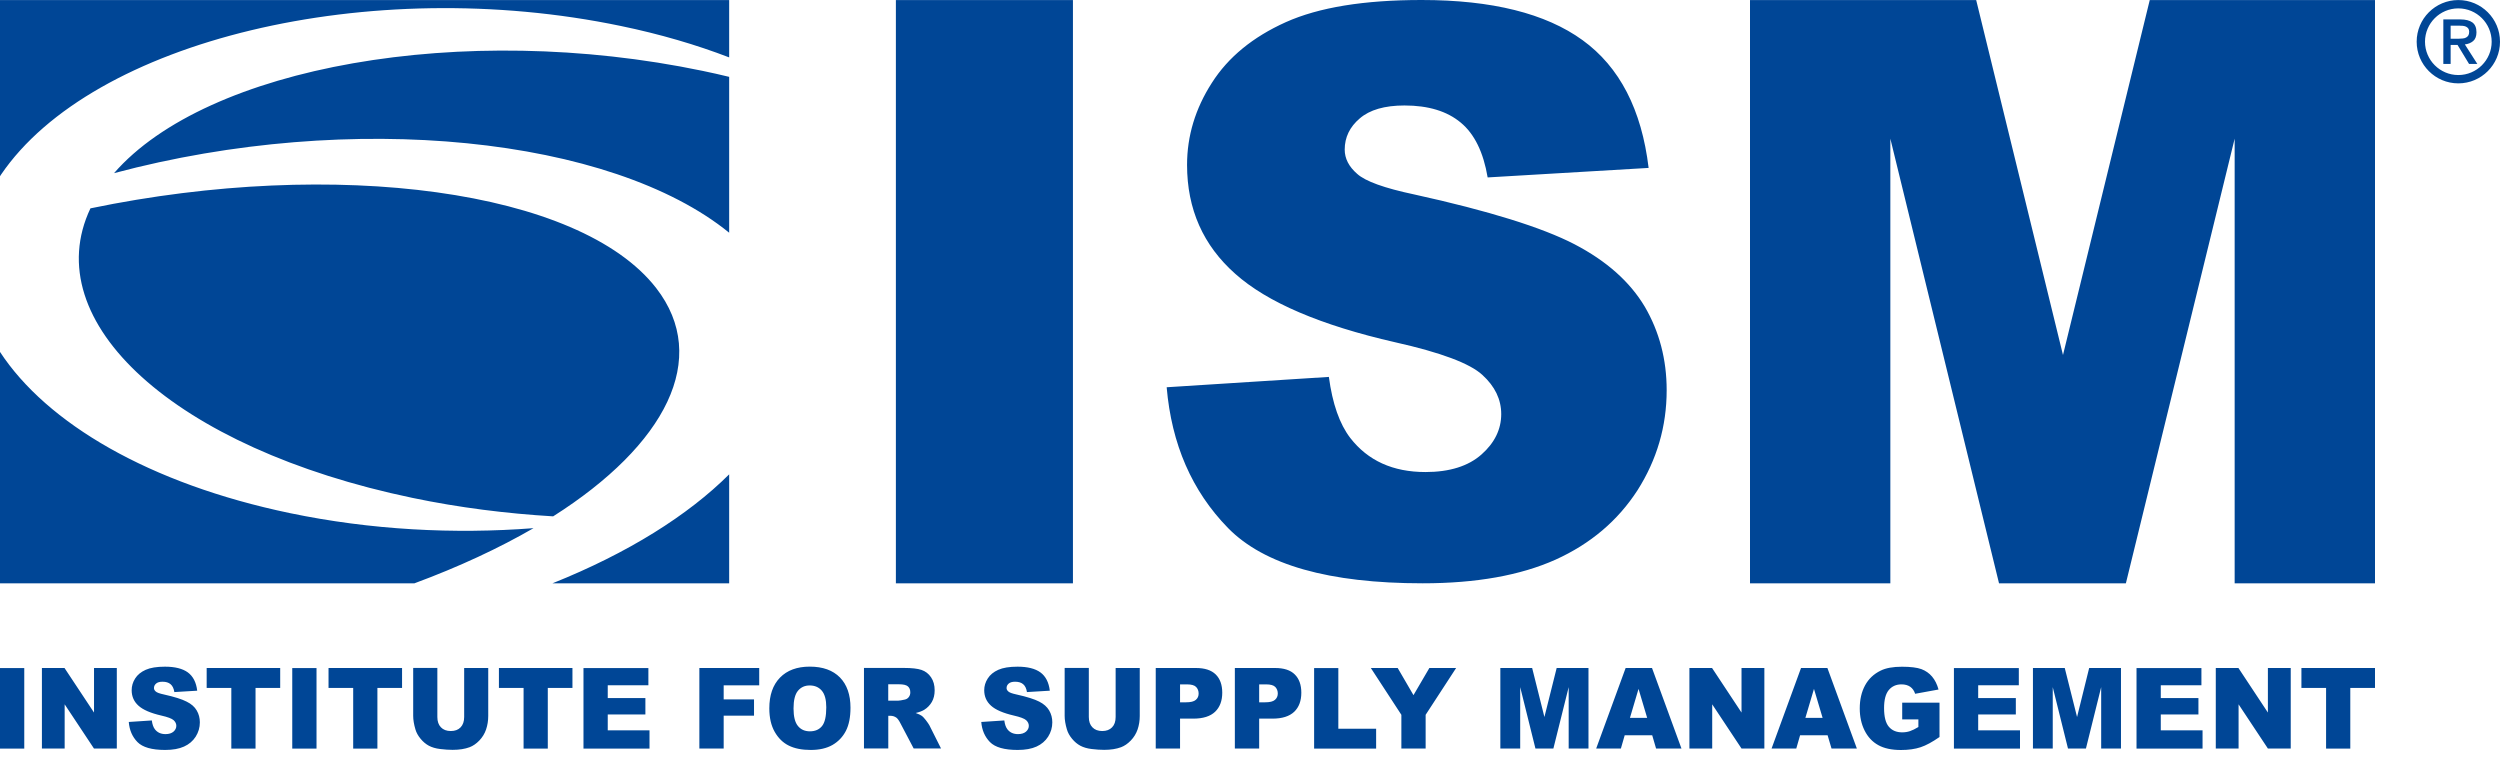 <svg width="510" height="160" viewBox="0 0 510 160" fill="none" xmlns="http://www.w3.org/2000/svg">
<path fill="#004696" d="M165.19 135.992C162.6 135.992 160.57 136.742 159.12 138.232C157.66 139.732 156.94 141.821 156.94 144.501C156.94 146.421 157.31 148.021 158.04 149.3C158.77 150.58 159.73 151.52 160.91 152.1C162.09 152.69 163.58 152.99 165.39 152.99C167.16 152.99 168.64 152.65 169.83 151.97C171.02 151.28 171.93 150.32 172.56 149.101C173.19 147.871 173.5 146.301 173.5 144.371C173.5 141.731 172.78 139.672 171.35 138.202C169.9 136.732 167.85 135.992 165.19 135.992ZM167.69 148.121C167.11 148.831 166.29 149.19 165.22 149.19C164.19 149.19 163.37 148.831 162.78 148.101C162.18 147.381 161.88 146.181 161.88 144.521C161.88 142.851 162.18 141.651 162.78 140.922C163.39 140.192 164.18 139.832 165.18 139.832C166.22 139.832 167.04 140.192 167.65 140.902C168.26 141.621 168.56 142.751 168.56 144.291C168.56 146.141 168.27 147.411 167.69 148.121ZM188.88 146.921C188.53 146.481 188.27 146.191 188.09 146.061C187.82 145.861 187.39 145.661 186.8 145.451C187.54 145.281 188.11 145.061 188.54 144.801C189.2 144.391 189.72 143.851 190.1 143.191C190.48 142.531 190.67 141.741 190.67 140.822C190.67 139.782 190.43 138.892 189.93 138.162C189.44 137.432 188.78 136.932 187.98 136.662C187.18 136.392 186.01 136.262 184.48 136.262H176.25V152.69H181.21V146.021H181.65C182.1 146.021 182.5 146.151 182.86 146.401C183.12 146.591 183.42 147.011 183.75 147.671L186.39 152.69H191.97L189.58 147.931C189.46 147.711 189.22 147.371 188.88 146.921ZM185.4 142.191C185.19 142.471 184.92 142.641 184.59 142.711C183.95 142.851 183.51 142.931 183.28 142.931H181.2V139.592H183.37C184.27 139.592 184.88 139.732 185.21 140.022C185.54 140.312 185.7 140.712 185.7 141.242C185.71 141.601 185.6 141.921 185.4 142.191ZM227.58 136.272H232.51V146.061C232.51 147.031 232.36 147.951 232.07 148.811C231.77 149.67 231.31 150.42 230.68 151.07C230.05 151.72 229.39 152.17 228.7 152.43C227.74 152.79 226.59 152.97 225.25 152.97C224.47 152.97 223.62 152.91 222.7 152.8C221.78 152.69 221.01 152.46 220.39 152.13C219.78 151.8 219.21 151.33 218.7 150.71C218.19 150.1 217.84 149.46 217.65 148.811C217.34 147.771 217.19 146.841 217.19 146.041V136.252H222.12V146.271C222.12 147.171 222.36 147.871 222.85 148.371C223.33 148.871 224 149.131 224.86 149.131C225.7 149.131 226.37 148.881 226.86 148.381C227.35 147.881 227.59 147.181 227.59 146.261V136.272H227.58ZM214.03 144.931C214.46 145.661 214.67 146.471 214.67 147.361C214.67 148.421 214.38 149.39 213.82 150.28C213.25 151.17 212.46 151.84 211.45 152.3C210.43 152.76 209.15 152.99 207.6 152.99C204.88 152.99 203 152.45 201.95 151.38C200.9 150.3 200.31 148.941 200.18 147.281L204.88 146.971C204.98 147.761 205.19 148.351 205.5 148.761C206.01 149.43 206.73 149.76 207.68 149.76C208.38 149.76 208.93 149.58 209.31 149.25C209.69 148.911 209.88 148.511 209.88 148.071C209.88 147.641 209.7 147.261 209.34 146.921C208.98 146.591 208.13 146.271 206.81 145.971C204.65 145.471 203.1 144.801 202.18 143.971C201.25 143.141 200.78 142.081 200.78 140.802C200.78 139.962 201.02 139.162 201.5 138.412C201.97 137.662 202.69 137.072 203.65 136.642C204.61 136.212 205.92 136.002 207.58 136.002C209.62 136.002 211.18 136.392 212.25 137.172C213.32 137.962 213.96 139.202 214.16 140.902L209.5 141.182C209.38 140.442 209.12 139.902 208.72 139.572C208.32 139.232 207.78 139.072 207.08 139.072C206.5 139.072 206.07 139.192 205.78 139.442C205.49 139.692 205.34 139.992 205.34 140.362C205.34 140.622 205.46 140.852 205.7 141.062C205.93 141.282 206.48 141.481 207.36 141.671C209.52 142.151 211.06 142.641 212 143.131C212.93 143.601 213.6 144.201 214.03 144.931ZM19.17 136.272H23.83V152.7H19.17L13.19 143.681V152.7H8.55V136.272H13.16L19.18 145.361V136.272H19.17ZM59.62 136.282H64.57V152.71H59.62V136.282V136.282ZM243.98 136.272H235.77V152.7H240.73V146.601H243.43C245.42 146.601 246.91 146.131 247.88 145.201C248.85 144.271 249.34 142.971 249.34 141.312C249.34 139.702 248.89 138.452 248 137.582C247.11 136.712 245.77 136.272 243.98 136.272ZM243.95 142.771C243.57 143.111 242.9 143.271 241.94 143.271H240.73V139.612H242.13C243.06 139.612 243.68 139.792 244.02 140.152C244.35 140.512 244.52 140.952 244.52 141.462C244.53 142.001 244.34 142.441 243.95 142.771ZM40.13 144.931C40.56 145.661 40.77 146.471 40.77 147.361C40.77 148.421 40.48 149.39 39.92 150.28C39.35 151.17 38.56 151.84 37.54 152.3C36.52 152.76 35.24 152.99 33.69 152.99C30.97 152.99 29.09 152.45 28.04 151.38C26.99 150.3 26.4 148.941 26.27 147.281L30.97 146.971C31.07 147.761 31.28 148.351 31.59 148.761C32.1 149.43 32.82 149.76 33.77 149.76C34.47 149.76 35.02 149.58 35.4 149.25C35.78 148.911 35.97 148.511 35.97 148.071C35.97 147.641 35.79 147.261 35.42 146.921C35.06 146.591 34.22 146.271 32.89 145.971C30.72 145.471 29.18 144.801 28.26 143.971C27.33 143.141 26.86 142.081 26.86 140.802C26.86 139.962 27.09 139.162 27.57 138.412C28.04 137.662 28.76 137.072 29.72 136.642C30.68 136.212 31.99 136.002 33.65 136.002C35.69 136.002 37.25 136.392 38.32 137.172C39.39 137.962 40.03 139.202 40.23 140.902L35.57 141.182C35.45 140.442 35.19 139.902 34.79 139.572C34.39 139.232 33.85 139.072 33.15 139.072C32.58 139.072 32.14 139.192 31.85 139.442C31.56 139.692 31.41 139.992 31.41 140.362C31.41 140.622 31.53 140.852 31.77 141.062C32 141.282 32.55 141.481 33.43 141.671C35.59 142.151 37.13 142.641 38.07 143.131C39.03 143.601 39.71 144.201 40.13 144.931ZM0 136.282H4.95V152.71H0V136.282ZM123.98 148.991H132.5V152.71H119.03V136.282H132.27V139.792H123.98V142.401H131.66V145.751H123.98V148.991V148.991ZM67.01 136.272H82.02V140.332H76.99V152.71H72.05V140.332H67.02V136.272H67.01ZM142.67 136.272H154.88V139.802H147.63V142.671H153.82V145.991H147.63V152.7H142.67V136.272ZM101.77 136.272H116.78V140.332H111.75V152.71H106.81V140.332H101.78V136.272H101.77ZM94.67 136.272H99.6V146.061C99.6 147.031 99.45 147.951 99.16 148.811C98.87 149.67 98.4 150.42 97.78 151.07C97.15 151.72 96.49 152.17 95.8 152.43C94.84 152.79 93.69 152.97 92.34 152.97C91.56 152.97 90.72 152.91 89.8 152.8C88.88 152.69 88.11 152.46 87.49 152.13C86.88 151.8 86.31 151.33 85.8 150.71C85.29 150.1 84.94 149.46 84.75 148.811C84.44 147.771 84.29 146.841 84.29 146.041V136.252H89.22V146.271C89.22 147.171 89.46 147.871 89.95 148.371C90.43 148.871 91.1 149.131 91.96 149.131C92.81 149.131 93.48 148.881 93.96 148.381C94.44 147.881 94.69 147.181 94.69 146.261V136.272H94.67ZM42.15 136.272H57.16V140.332H52.13V152.71H47.19V140.332H42.16V136.272H42.15ZM426.19 136.272H432.68V152.7H428.64V140.172L425.53 152.7H421.87L418.76 140.172V152.7H414.72V136.272H421.21L423.72 146.271L426.19 136.272ZM403.55 148.991H412.08V152.71H398.6V136.282H411.84V139.792H403.55V142.401H411.23V145.751H403.55V148.991ZM440.79 148.991H449.32V152.71H435.85V136.282H449.09V139.792H440.8V142.401H448.48V145.751H440.8V148.991H440.79ZM462.65 136.272H467.31V152.7H462.65L456.67 143.681V152.7H452.02V136.272H456.64L462.65 145.361V136.272ZM469.49 136.272H484.5V140.332H479.46V152.71H474.52V140.332H469.49V136.272ZM367.41 136.272L361.4 152.7H366.44L367.22 149.99H372.83L373.63 152.7H378.8L372.79 136.272H367.41ZM368.3 146.441L370.05 140.532L371.81 146.441H368.3ZM388.03 143.341H395.66V150.35C394.2 151.37 392.91 152.07 391.79 152.44C390.67 152.81 389.33 153 387.8 153C385.9 153 384.35 152.67 383.16 152C381.97 151.34 381.04 150.35 380.38 149.031C379.72 147.711 379.39 146.211 379.39 144.511C379.39 142.721 379.75 141.152 380.47 139.822C381.19 138.492 382.25 137.492 383.64 136.812C384.72 136.272 386.18 136.012 388 136.012C389.77 136.012 391.09 136.182 391.97 136.502C392.84 136.832 393.57 137.342 394.15 138.032C394.73 138.722 395.17 139.602 395.46 140.662L390.69 141.531C390.49 140.912 390.16 140.442 389.7 140.112C389.23 139.782 388.63 139.612 387.9 139.612C386.82 139.612 385.95 140.002 385.31 140.772C384.67 141.541 384.35 142.771 384.35 144.441C384.35 146.221 384.67 147.491 385.33 148.261C385.98 149.021 386.88 149.4 388.05 149.4C388.6 149.4 389.13 149.32 389.63 149.151C390.13 148.981 390.71 148.701 391.35 148.311V146.761H388.05V143.341H388.03ZM273.02 148.661H280.73V152.71H268.08V136.282H273.02V148.661ZM260.12 136.272H251.91V152.7H256.87V146.601H259.57C261.57 146.601 263.04 146.131 264.02 145.201C264.99 144.271 265.47 142.971 265.47 141.312C265.47 139.702 265.02 138.452 264.13 137.582C263.26 136.712 261.92 136.272 260.12 136.272ZM260.09 142.771C259.71 143.111 259.04 143.271 258.08 143.271H256.87V139.612H258.28C259.2 139.612 259.83 139.792 260.17 140.152C260.5 140.512 260.67 140.952 260.67 141.462C260.67 142.001 260.48 142.441 260.09 142.771ZM291.59 136.272H297.05L290.83 145.821V152.7H285.88V145.821L279.65 136.272H285.13L288.35 141.811L291.59 136.272ZM355.27 136.272H359.93V152.7H355.27L349.29 143.681V152.7H344.64V136.272H349.26L355.27 145.361V136.272ZM331.63 136.272L325.62 152.7H330.66L331.44 149.99H337.05L337.84 152.7H343.02L337.01 136.272H331.63ZM332.51 146.441L334.26 140.532L336.02 146.441H332.51ZM317.56 136.272H324.05V152.7H320.01V140.172L316.89 152.7H313.23L310.12 140.172V152.7H306.07V136.272H312.56L315.06 146.271L317.56 136.272ZM501.5 0.01C496.81 0.01 493 3.82 493 8.509C493 13.198 496.81 17.008 501.5 17.008C506.19 17.008 510 13.198 510 8.509C510 3.82 506.19 0.01 501.5 0.01ZM501.5 15.308C497.75 15.308 494.7 12.258 494.7 8.509C494.7 4.759 497.75 1.71 501.5 1.71C505.25 1.71 508.3 4.759 508.3 8.509C508.3 12.258 505.25 15.308 501.5 15.308ZM504.52 8.379C504.97 7.999 505.2 7.399 505.2 6.579C505.2 5.659 504.92 4.989 504.37 4.579C503.81 4.169 502.99 3.959 501.89 3.959H498.44V13.048H499.93V9.169H501.34L503.69 13.048H505.38L502.83 9.059C503.5 8.989 504.06 8.759 504.52 8.379ZM501.6 7.899H499.93V5.239H501.73C501.95 5.239 502.18 5.249 502.41 5.269C502.64 5.289 502.86 5.349 503.05 5.429C503.24 5.519 503.4 5.639 503.52 5.799C503.64 5.959 503.71 6.179 503.71 6.459C503.71 6.799 503.65 7.059 503.54 7.239C503.42 7.419 503.27 7.559 503.08 7.659C502.89 7.759 502.67 7.829 502.41 7.849C502.14 7.879 501.87 7.899 501.6 7.899ZM438.55 0.01H484.5V118.994H455.87V28.286L433.68 118.994H407.8L385.63 28.286V118.994H357V0.01H403.14L420.85 72.421L438.55 0.01ZM218.88 118.994H182.76V0.01H218.88V118.994ZM290.23 118.994C271.12 118.994 257.88 115.245 250.51 107.706C243.15 100.167 239 90.618 238 79L271.09 76.89C271.82 82.359 273.27 86.499 275.46 89.348C279.05 93.968 284.14 96.297 290.8 96.297C295.72 96.297 299.55 95.088 302.23 92.708C304.89 90.358 306.25 87.589 306.25 84.479C306.25 81.489 304.98 78.83 302.4 76.48C299.85 74.13 293.93 71.911 284.61 69.821C269.37 66.341 258.51 61.672 252.01 55.873C245.45 50.074 242.16 42.664 242.16 33.646C242.16 27.736 243.84 22.167 247.21 16.918C250.55 11.659 255.61 7.529 262.31 4.519C269.05 1.5 278.25 0 290.01 0C304.36 0 315.3 2.73 322.84 8.189C330.4 13.658 334.89 22.347 336.32 34.255L303.48 36.195C302.62 31.086 300.81 27.346 298 25.017C295.22 22.687 291.39 21.517 286.51 21.517C282.46 21.517 279.41 22.407 277.39 24.157C275.35 25.887 274.32 28.016 274.32 30.516C274.32 32.346 275.17 33.996 276.85 35.455C278.51 36.975 282.39 38.375 288.54 39.675C303.71 43.014 314.58 46.404 321.17 49.813C327.76 53.243 332.51 57.492 335.54 62.572C338.51 67.661 340 73.34 340 79.6C340 86.989 338 93.788 334.06 99.997C330.04 106.216 324.48 110.936 317.32 114.175C310.16 117.375 301.15 118.994 290.23 118.994ZM112.84 105.336C103.32 104.766 93.69 103.566 84.13 101.567C35.5 91.428 7.47 65.641 18.45 42.504C68.44 32.136 118.28 38.715 133.85 58.752C144.99 73.1 135.8 90.768 112.84 105.336ZM59.14 104.676C75.63 108.116 92.68 108.996 108.84 107.746C101.79 111.825 93.65 115.625 84.55 118.994H0V71.791C9.52 86.329 30.42 98.687 59.14 104.676ZM0.19 35.655C0.12 35.745 0.07 35.865 0 35.955V0.01H148.75V11.709C142.04 9.129 134.65 6.959 126.65 5.299C75.44 -5.379 18.83 8.209 0.19 35.655ZM148.75 47.474C124.77 27.976 71.86 22.357 23.26 35.325C42.19 13.588 94.34 4.239 143.34 14.458C145.18 14.838 146.97 15.248 148.75 15.678V47.474ZM148.75 118.994H112.71C128.12 112.825 140.35 105.136 148.75 96.767V118.994Z"/>
</svg>